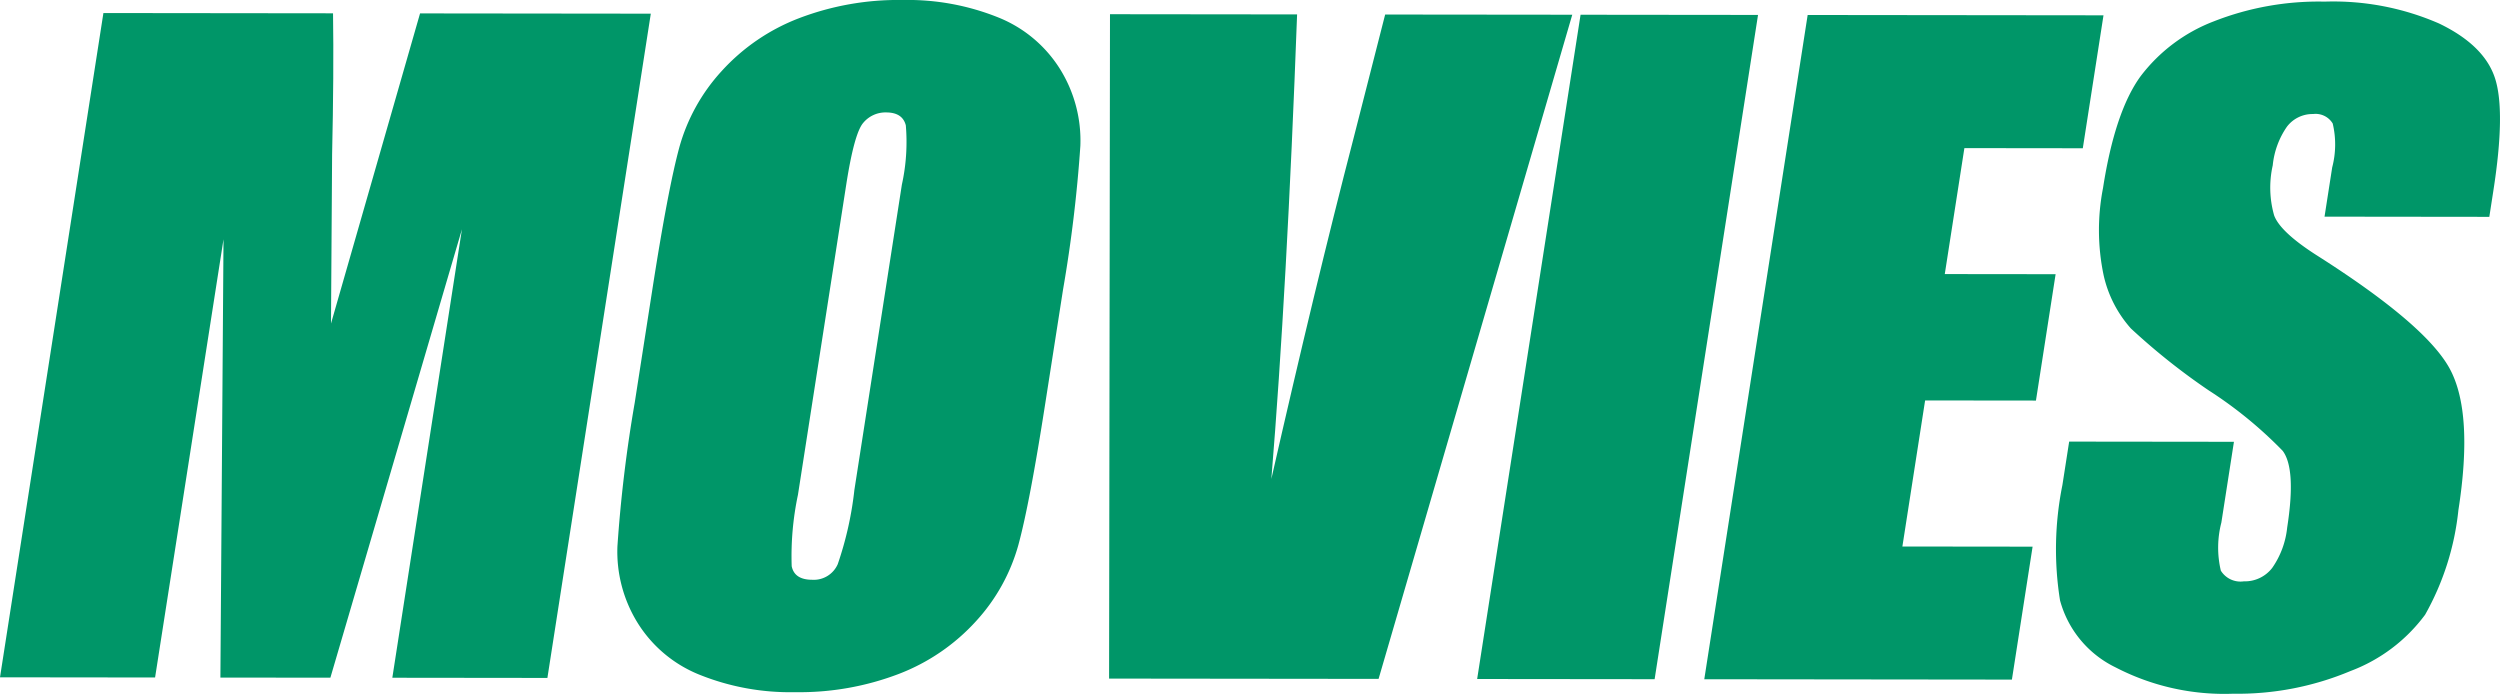 <svg id="グループ_169" data-name="グループ 169" xmlns="http://www.w3.org/2000/svg" xmlns:xlink="http://www.w3.org/1999/xlink" width="180.162" height="50" viewBox="0 0 180.162 50">
  <defs>
    <clipPath id="clip-path">
      <rect id="長方形_355" data-name="長方形 355" width="180.162" height="50" fill="none"/>
    </clipPath>
  </defs>
  <g id="グループ_168" data-name="グループ 168" clip-path="url(#clip-path)">
    <path id="パス_254" data-name="パス 254" d="M46.9,4.087l-7.452,47.87-11.175-.013,5.016-32.318L23.809,51.94l-7.926-.009.224-31.584L11.176,51.925,0,51.912,7.452,4.042,24,4.061q.064,4.318-.067,10.178l-.08,12.179,6.418-22.35Z" transform="translate(0 -3.102)" fill="#009668"/>
    <path id="パス_255" data-name="パス 255" d="M222.237,29.053q-1.123,7.215-1.94,10.215a13.435,13.435,0,0,1-3.04,5.482,14.563,14.563,0,0,1-5.559,3.809,20.066,20.066,0,0,1-7.5,1.322,17.484,17.484,0,0,1-6.9-1.265,9.334,9.334,0,0,1-4.47-3.776,9.746,9.746,0,0,1-1.426-5.473,100.219,100.219,0,0,1,1.247-10.349l1.275-8.19q1.123-7.214,1.94-10.215a13.431,13.431,0,0,1,3.041-5.482,14.561,14.561,0,0,1,5.559-3.809A20.065,20.065,0,0,1,211.968,0a17.488,17.488,0,0,1,6.9,1.265,9.345,9.345,0,0,1,4.469,3.775,9.747,9.747,0,0,1,1.426,5.473,100.324,100.324,0,0,1-1.247,10.349ZM211.9,13.308a14.3,14.3,0,0,0,.285-4.273q-.235-.932-1.419-.933a2.081,2.081,0,0,0-1.651.753q-.649.754-1.224,4.449l-3.48,22.354a21.348,21.348,0,0,0-.451,5.145q.2.976,1.473.978a1.885,1.885,0,0,0,1.845-1.122,24.744,24.744,0,0,0,1.2-5.351Z" transform="translate(-146.907 0)" fill="#009668"/>
    <path id="パス_256" data-name="パス 256" d="M377.173,4.437,363.215,52.3l-19.421-.022L343.859,4.4l13.484.015q-.729,19.782-1.855,33.475,3.144-13.836,5.928-24.567l2.273-8.9Z" transform="translate(-263.868 -3.376)" fill="#009668"/>
    <path id="パス_257" data-name="パス 257" d="M478.141,4.581l-7.452,47.87L457.9,52.437l7.452-47.87Z" transform="translate(-351.449 -3.505)" fill="#009668"/>
    <path id="パス_258" data-name="パス 258" d="M535.738,4.647l21.319.024-1.491,9.58-8.534-.01-1.413,9.077,7.987.009-1.417,9.107-7.987-.009-1.638,10.526,9.384.011-1.491,9.58-22.169-.026Z" transform="translate(-405.469 -3.567)" fill="#009668"/>
    <path id="パス_259" data-name="パス 259" d="M668.507,16.014,656.632,16l.552-3.548a6.534,6.534,0,0,0,.037-3.165,1.437,1.437,0,0,0-1.412-.682,2.309,2.309,0,0,0-1.889.916A5.9,5.9,0,0,0,652.9,12.3a7.3,7.3,0,0,0,.1,3.61q.447,1.214,3.157,2.931,7.769,4.944,9.493,8.109t.629,10.2a19.459,19.459,0,0,1-2.4,7.538,11.9,11.9,0,0,1-5.386,4.06,21,21,0,0,1-8.455,1.632,17.007,17.007,0,0,1-8.467-1.9,7.549,7.549,0,0,1-4-4.825,23.384,23.384,0,0,1,.17-8.31l.488-3.134,11.874.014-.907,5.825a7.193,7.193,0,0,0-.037,3.46,1.666,1.666,0,0,0,1.657.771,2.485,2.485,0,0,0,2.05-.974,6.178,6.178,0,0,0,1.074-2.9q.658-4.228-.323-5.53A30.142,30.142,0,0,0,648.3,28.53a46.965,46.965,0,0,1-5.622-4.472,8.537,8.537,0,0,1-1.968-3.847,15.85,15.85,0,0,1-.042-6.27q.856-5.5,2.695-8.041a12,12,0,0,1,5.281-3.971,20.666,20.666,0,0,1,8-1.425,19.046,19.046,0,0,1,8.244,1.577q3.264,1.572,4.032,3.953t-.12,8.088Z" transform="translate(-489.115 -0.387)" fill="#009668"/>
  </g>
</svg>
